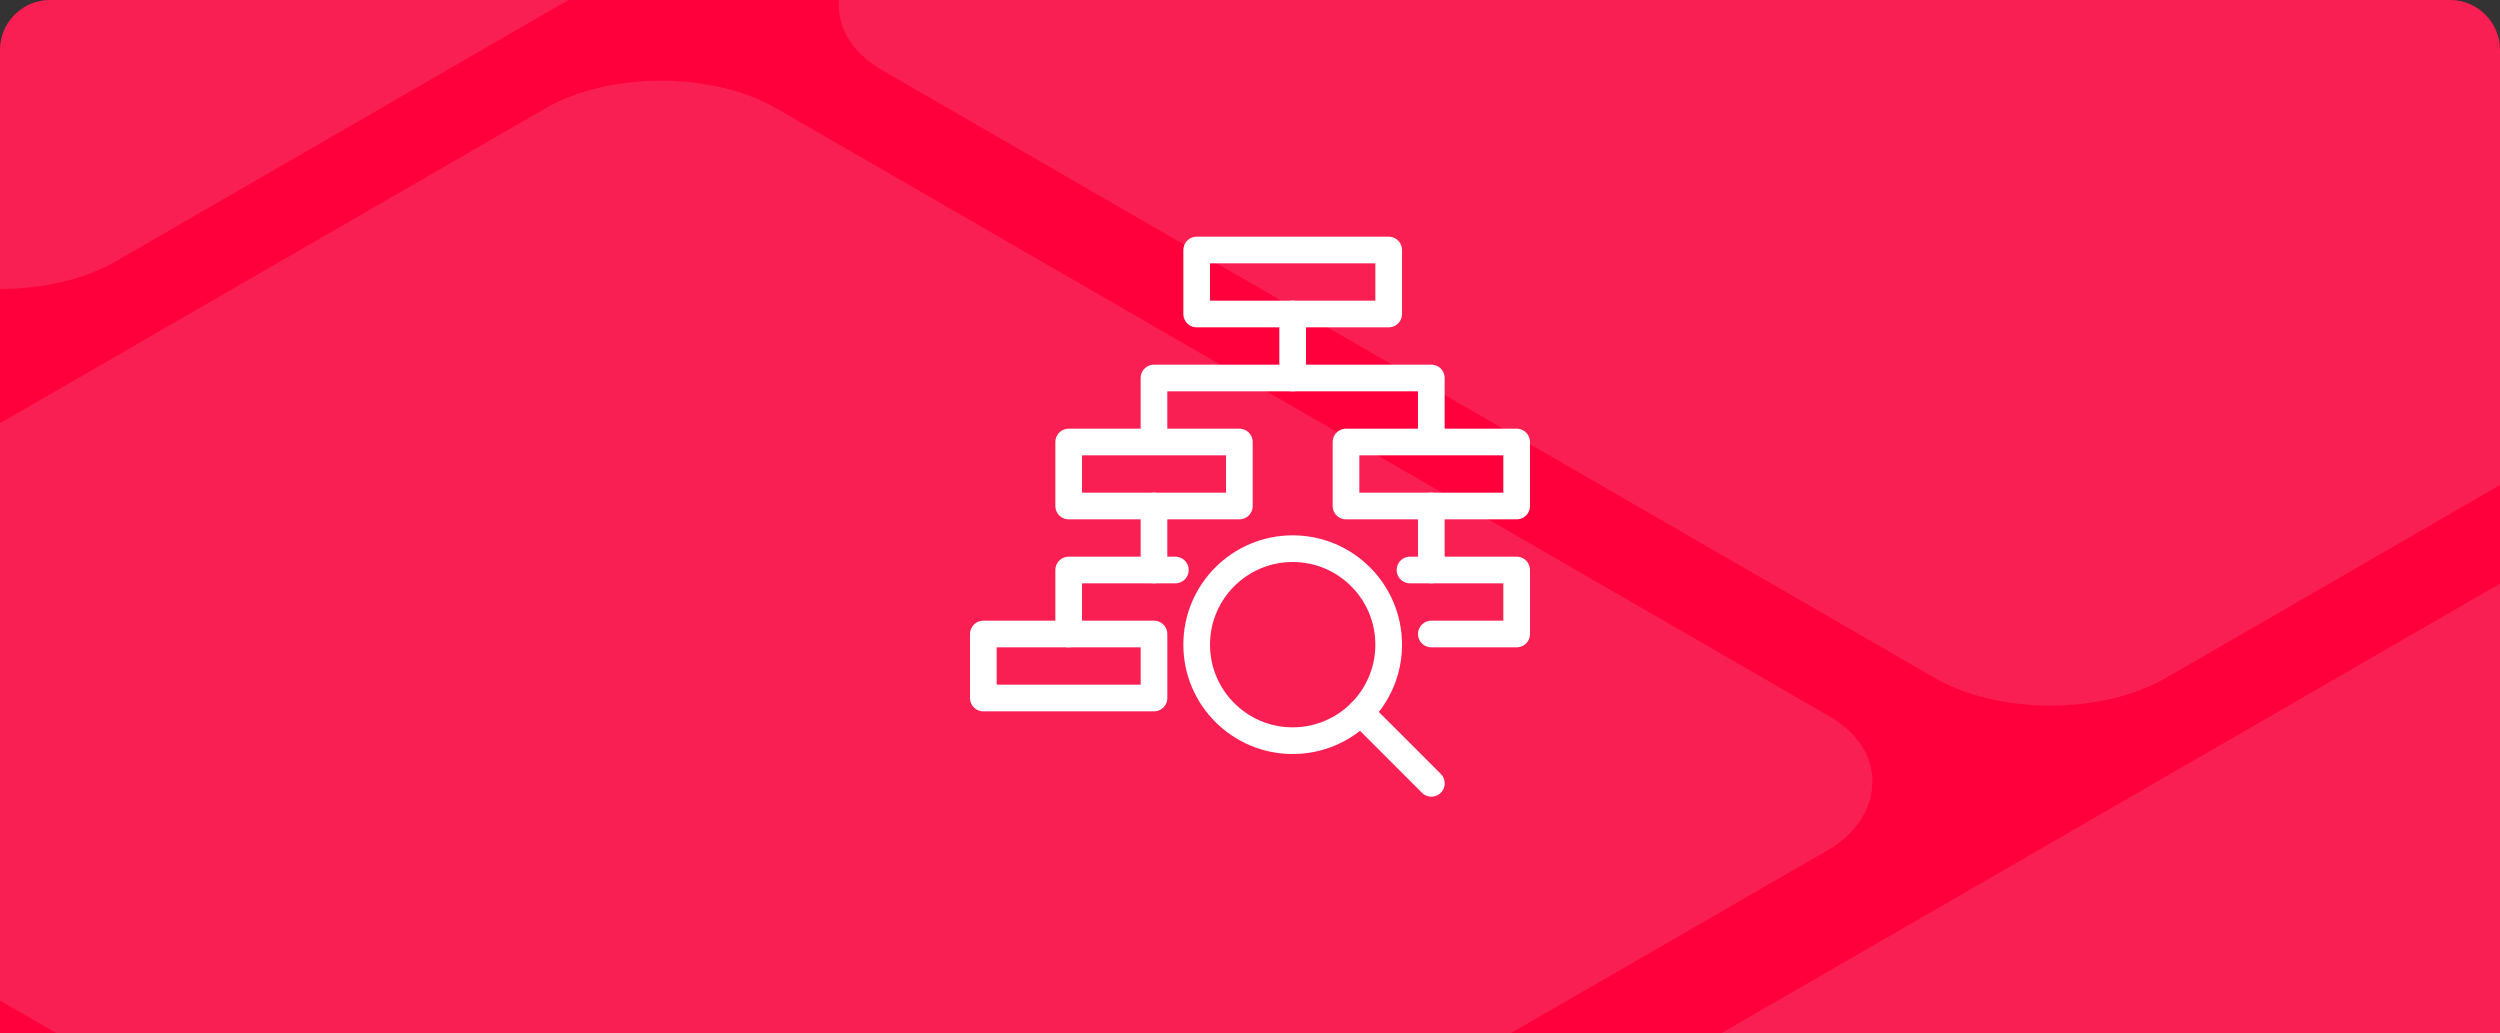 <?xml version="1.0" encoding="UTF-8"?> <svg xmlns="http://www.w3.org/2000/svg" width="300" height="124" viewBox="0 0 300 124" fill="none"><rect x="0" y="0" width="300" height="124" fill="#333333" stroke="none"/><g clip-path="url(#clip0_19991_35360)"><path d="M0 6C0 2.686 2.686 0 6 0H294C297.314 0 300 2.686 300 6V124H0V6Z" fill="#FF003C"></path><rect opacity="0.2" width="177.867" height="160.853" rx="16" transform="matrix(-0.866 -0.5 0.866 -0.5 339.039 225.36)" fill="#E29EAB"></rect><rect opacity="0.2" width="177.867" height="160.853" rx="16" transform="matrix(-0.866 -0.5 0.866 -0.5 94.039 174.36)" fill="#E29EAB"></rect><rect opacity="0.2" width="177.867" height="160.853" rx="16" transform="matrix(-0.866 -0.5 0.866 -0.5 246.039 89.36)" fill="#E29EAB"></rect><rect opacity="0.2" width="177.867" height="160.853" rx="16" transform="matrix(-0.866 -0.5 0.866 -0.5 0.039 39.36)" fill="#E29EAB"></rect><path d="M166.642 77.36C166.642 83.723 161.485 88.88 155.122 88.88C148.759 88.88 143.602 83.723 143.602 77.36C143.602 70.997 148.759 65.84 155.122 65.84C161.485 65.84 166.642 70.997 166.642 77.36Z" stroke="white" stroke-width="3.2" stroke-linejoin="round"></path><path d="M171.762 94L163.27 85.507" stroke="white" stroke-width="3.2" stroke-linecap="round" stroke-linejoin="round"></path><path d="M166.642 37.68H143.602V30H166.642V37.68Z" stroke="white" stroke-width="3.2" stroke-linejoin="round"></path><path d="M138.477 53.039V45.359H171.757V53.039" stroke="white" stroke-width="3.2" stroke-linejoin="round"></path><path d="M138.477 60.719V68.399" stroke="white" stroke-width="3.2" stroke-linecap="round" stroke-linejoin="round"></path><path d="M171.758 60.719V68.399" stroke="white" stroke-width="3.2" stroke-linecap="round" stroke-linejoin="round"></path><path d="M128.242 76.08V68.4H141.042" stroke="white" stroke-width="3.2" stroke-linecap="round" stroke-linejoin="round"></path><path d="M148.722 60.721H128.242V53.041H148.722V60.721Z" stroke="white" stroke-width="3.2" stroke-linejoin="round"></path><path d="M138.48 83.761H118V76.081H138.48V83.761Z" stroke="white" stroke-width="3.2" stroke-linejoin="round"></path><path d="M169.199 68.399H181.999V76.079H171.759" stroke="white" stroke-width="3.2" stroke-linecap="round" stroke-linejoin="round"></path><path d="M182 60.721H161.52V53.041H182V60.721Z" stroke="white" stroke-width="3.2" stroke-linejoin="round"></path><path d="M155.121 37.679V45.359" stroke="white" stroke-width="3.2" stroke-linecap="round" stroke-linejoin="round"></path></g><defs><clipPath id="clip0_19991_35360"><path d="M0 6C0 2.686 2.686 0 6 0H294C297.314 0 300 2.686 300 6V124H0V6Z" fill="white"></path></clipPath></defs></svg> 